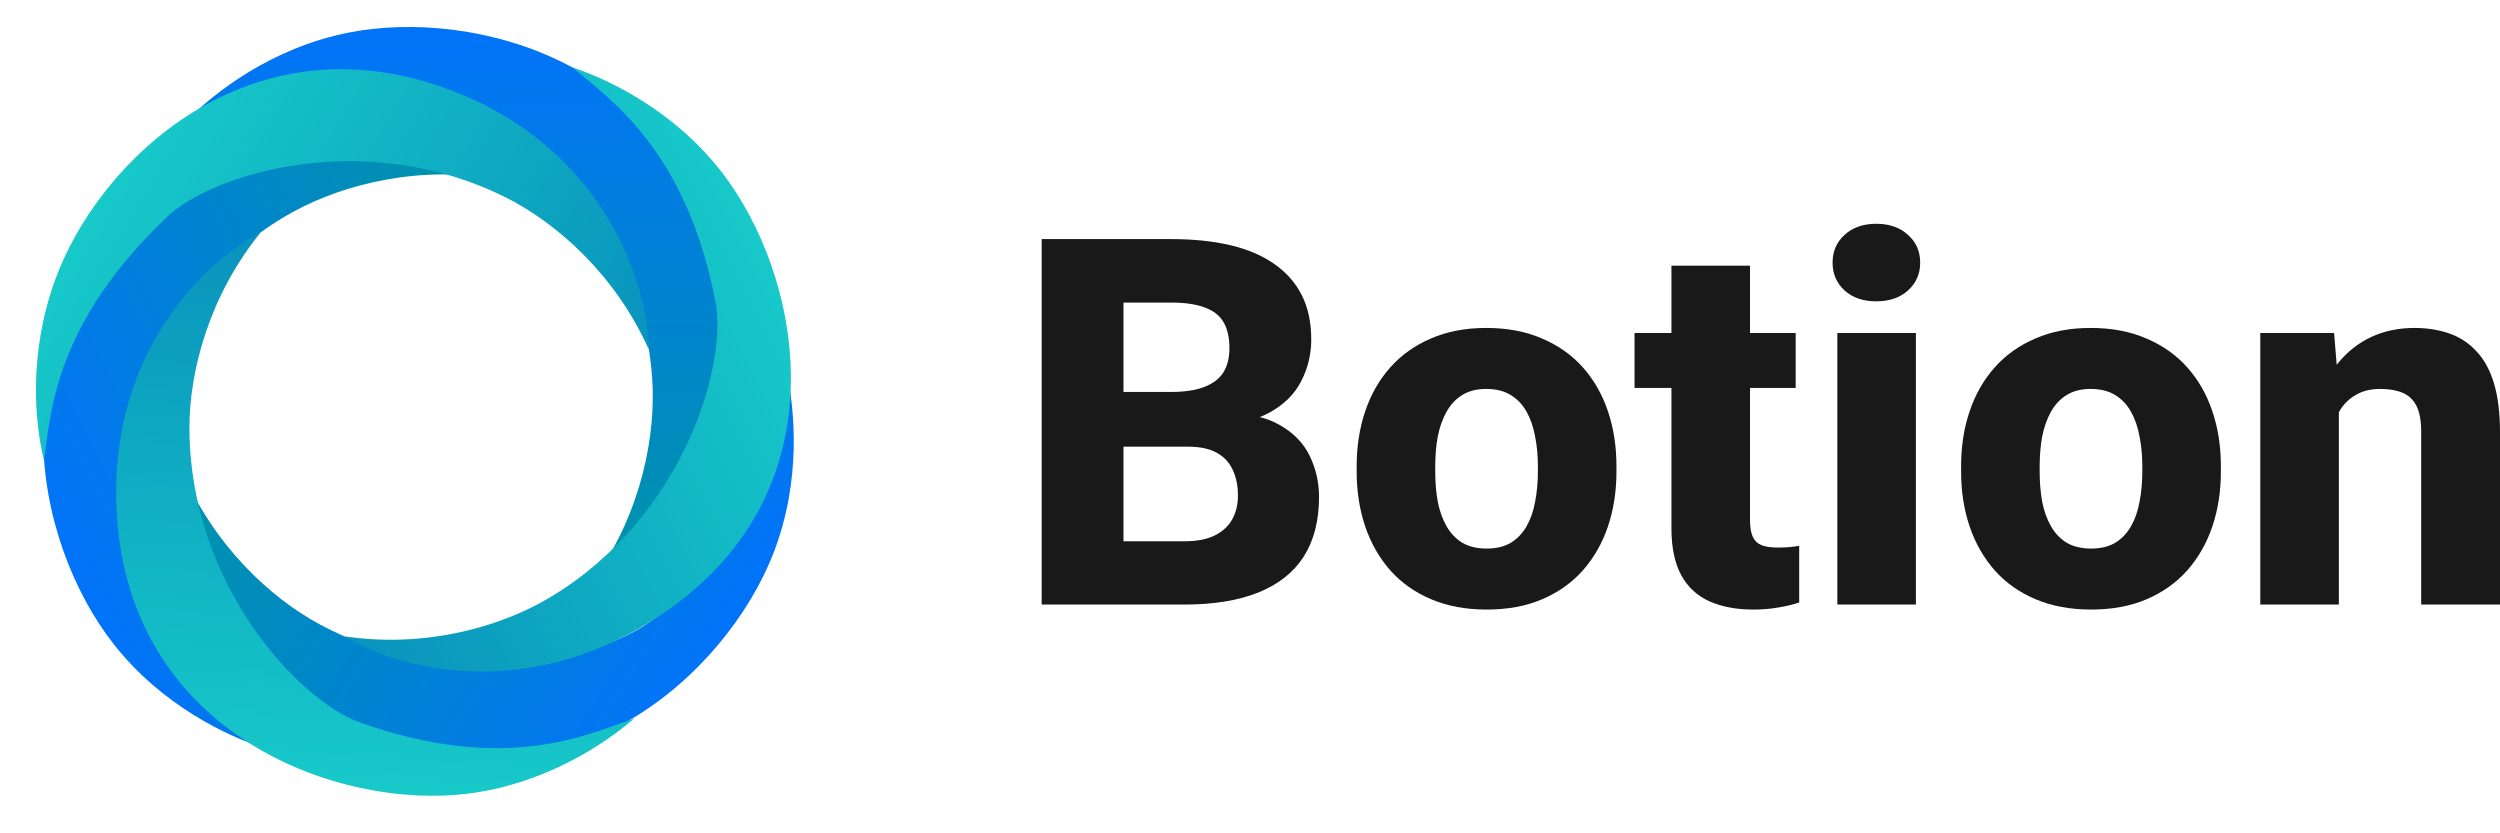 <svg width="96" height="32" viewBox="0 0 96 32" fill="none" xmlns="http://www.w3.org/2000/svg">
<path d="M27.478 10.493C28.504 16.959 24.826 20.97 22.859 22.168C24.655 19.602 25.203 16.646 25.04 14.47C24.588 8.441 20.037 4.335 17.728 3.694C12.02 2.108 9.004 3.822 7.208 4.592C8.234 3.565 10.404 1.849 13.366 1.256C18.241 0.281 26.195 2.411 27.478 10.493Z" fill="url(#paint0_linear_190_35763)"/>
<path d="M6.231 7.972C11.536 4.135 16.776 5.604 18.733 6.818C15.632 6.374 12.748 7.221 10.88 8.349C5.705 11.477 4.099 17.392 4.57 19.742C5.734 25.55 8.626 27.467 10.124 28.721C8.744 28.269 6.232 27.109 4.366 24.735C1.294 20.826 -0.4 12.768 6.231 7.972Z" fill="url(#paint1_linear_190_35763)"/>
<path d="M14.324 28.172C8.321 25.561 6.916 20.303 6.964 18C8.162 20.894 10.36 22.946 12.282 23.978C17.609 26.839 23.517 25.209 25.3 23.607C29.706 19.647 29.883 16.183 30.199 14.254C30.513 15.672 30.794 18.424 29.701 21.24C27.901 25.875 21.829 31.436 14.324 28.172Z" fill="url(#paint2_linear_190_35763)"/>
<path d="M17.281 3.453C23.373 5.746 24.899 11.118 24.914 13.421C23.638 10.56 21.386 8.569 19.436 7.589C14.033 4.874 8.171 6.663 6.433 8.313C2.136 12.391 1.956 15.742 1.691 17.678C1.339 16.269 1.082 13.643 2.098 10.799C3.771 6.117 9.622 0.569 17.281 3.453Z" fill="url(#paint3_linear_190_35763)"/>
<path d="M4.514 20.115C3.954 13.592 7.953 9.99 10.001 8.937C8.026 11.367 7.267 14.276 7.274 16.458C7.292 22.505 11.537 26.926 13.794 27.732C19.373 29.723 22.504 28.23 24.351 27.591C23.254 28.541 20.966 30.098 17.97 30.476C13.037 31.098 5.213 28.269 4.514 20.115Z" fill="url(#paint4_linear_190_35763)"/>
<path d="M25.744 23.36C20.415 27.163 15.184 25.662 13.235 24.436C16.332 24.898 19.222 24.07 21.097 22.953C26.291 19.858 27.934 13.953 27.478 11.6C26.35 5.785 23.471 3.85 21.98 2.586C23.357 3.047 25.862 4.223 27.713 6.609C30.761 10.537 32.404 18.605 25.744 23.36Z" fill="url(#paint5_linear_190_35763)"/>
<path d="M45.61 17.152H42.005L41.986 15.051H44.964C45.491 15.051 45.918 14.986 46.246 14.858C46.58 14.729 46.824 14.543 46.978 14.299C47.133 14.048 47.21 13.74 47.21 13.373C47.21 12.956 47.133 12.618 46.978 12.361C46.824 12.104 46.58 11.918 46.246 11.802C45.918 11.68 45.494 11.619 44.974 11.619H43.142V23.215H40V9.181H44.974C45.815 9.181 46.567 9.258 47.229 9.412C47.891 9.566 48.453 9.804 48.916 10.125C49.385 10.447 49.741 10.848 49.986 11.33C50.23 11.812 50.352 12.381 50.352 13.036C50.352 13.608 50.223 14.141 49.966 14.636C49.716 15.131 49.311 15.533 48.752 15.841C48.193 16.149 47.444 16.317 46.506 16.342L45.61 17.152ZM45.484 23.215H41.205L42.342 20.785H45.484C45.966 20.785 46.358 20.708 46.66 20.554C46.962 20.4 47.184 20.191 47.325 19.928C47.467 19.664 47.537 19.369 47.537 19.041C47.537 18.655 47.47 18.321 47.335 18.039C47.206 17.756 47.001 17.537 46.718 17.383C46.442 17.229 46.072 17.152 45.61 17.152H42.795L42.815 15.051H46.255L46.988 15.88C47.881 15.86 48.594 16.005 49.128 16.313C49.667 16.615 50.056 17.014 50.294 17.508C50.532 18.003 50.651 18.527 50.651 19.079C50.651 19.992 50.455 20.757 50.063 21.373C49.671 21.984 49.089 22.443 48.318 22.752C47.553 23.06 46.609 23.215 45.484 23.215Z" fill="black" fill-opacity="0.9"/>
<path d="M52.096 18.106V17.904C52.096 17.139 52.206 16.435 52.424 15.793C52.643 15.144 52.964 14.582 53.388 14.106C53.812 13.63 54.333 13.261 54.949 12.998C55.566 12.728 56.273 12.593 57.07 12.593C57.88 12.593 58.593 12.728 59.21 12.998C59.833 13.261 60.357 13.63 60.781 14.106C61.205 14.582 61.526 15.144 61.745 15.793C61.963 16.435 62.072 17.139 62.072 17.904V18.106C62.072 18.864 61.963 19.568 61.745 20.217C61.526 20.859 61.205 21.422 60.781 21.904C60.357 22.379 59.836 22.749 59.219 23.012C58.602 23.276 57.892 23.407 57.089 23.407C56.292 23.407 55.582 23.276 54.959 23.012C54.336 22.749 53.812 22.379 53.388 21.904C52.964 21.422 52.643 20.859 52.424 20.217C52.206 19.568 52.096 18.864 52.096 18.106ZM55.113 17.904V18.106C55.113 18.517 55.145 18.903 55.21 19.263C55.28 19.622 55.393 19.937 55.547 20.207C55.701 20.477 55.904 20.689 56.154 20.843C56.411 20.991 56.723 21.065 57.089 21.065C57.455 21.065 57.764 20.991 58.014 20.843C58.265 20.689 58.468 20.477 58.622 20.207C58.776 19.937 58.885 19.622 58.949 19.263C59.02 18.903 59.055 18.517 59.055 18.106V17.904C59.055 17.499 59.02 17.12 58.949 16.766C58.885 16.406 58.776 16.088 58.622 15.812C58.468 15.536 58.262 15.32 58.005 15.166C57.754 15.012 57.443 14.935 57.07 14.935C56.71 14.935 56.405 15.012 56.154 15.166C55.904 15.32 55.701 15.536 55.547 15.812C55.393 16.088 55.28 16.406 55.21 16.766C55.145 17.12 55.113 17.499 55.113 17.904Z" fill="black" fill-opacity="0.9"/>
<path d="M68.954 12.786V14.896H62.766V12.786H68.954ZM64.183 10.202H67.2V19.947C67.2 20.236 67.235 20.458 67.306 20.612C67.377 20.766 67.492 20.875 67.653 20.94C67.814 20.998 68.019 21.026 68.27 21.026C68.45 21.026 68.604 21.02 68.733 21.007C68.861 20.994 68.98 20.978 69.089 20.959V23.137C68.832 23.221 68.559 23.285 68.27 23.33C67.981 23.381 67.666 23.407 67.325 23.407C66.676 23.407 66.114 23.301 65.639 23.089C65.169 22.877 64.81 22.543 64.559 22.087C64.308 21.624 64.183 21.023 64.183 20.284V10.202Z" fill="black" fill-opacity="0.9"/>
<path d="M73.571 12.786V23.215H70.554V12.786H73.571ZM70.371 10.087C70.371 9.65 70.525 9.293 70.834 9.017C71.142 8.734 71.547 8.593 72.048 8.593C72.549 8.593 72.954 8.734 73.263 9.017C73.578 9.293 73.735 9.65 73.735 10.087C73.735 10.517 73.578 10.874 73.263 11.157C72.954 11.433 72.549 11.571 72.048 11.571C71.547 11.571 71.142 11.433 70.834 11.157C70.525 10.874 70.371 10.517 70.371 10.087Z" fill="black" fill-opacity="0.9"/>
<path d="M75.306 18.106V17.904C75.306 17.139 75.415 16.435 75.634 15.793C75.852 15.144 76.174 14.582 76.598 14.106C77.022 13.63 77.542 13.261 78.159 12.998C78.776 12.728 79.483 12.593 80.279 12.593C81.089 12.593 81.802 12.728 82.419 12.998C83.043 13.261 83.566 13.63 83.99 14.106C84.415 14.582 84.736 15.144 84.954 15.793C85.173 16.435 85.282 17.139 85.282 17.904V18.106C85.282 18.864 85.173 19.568 84.954 20.217C84.736 20.859 84.415 21.422 83.99 21.904C83.566 22.379 83.046 22.749 82.429 23.012C81.812 23.276 81.102 23.407 80.299 23.407C79.502 23.407 78.792 23.276 78.169 23.012C77.545 22.749 77.022 22.379 76.598 21.904C76.174 21.422 75.852 20.859 75.634 20.217C75.415 19.568 75.306 18.864 75.306 18.106ZM78.323 17.904V18.106C78.323 18.517 78.355 18.903 78.419 19.263C78.49 19.622 78.602 19.937 78.757 20.207C78.911 20.477 79.113 20.689 79.364 20.843C79.621 20.991 79.933 21.065 80.299 21.065C80.665 21.065 80.974 20.991 81.224 20.843C81.475 20.689 81.677 20.477 81.831 20.207C81.986 19.937 82.095 19.622 82.159 19.263C82.23 18.903 82.265 18.517 82.265 18.106V17.904C82.265 17.499 82.23 17.12 82.159 16.766C82.095 16.406 81.986 16.088 81.831 15.812C81.677 15.536 81.472 15.32 81.215 15.166C80.964 15.012 80.652 14.935 80.279 14.935C79.92 14.935 79.615 15.012 79.364 15.166C79.113 15.32 78.911 15.536 78.757 15.812C78.602 16.088 78.49 16.406 78.419 16.766C78.355 17.12 78.323 17.499 78.323 17.904Z" fill="black" fill-opacity="0.9"/>
<path d="M89.812 15.012V23.215H86.795V12.786H89.629L89.812 15.012ZM89.417 17.634L88.665 17.653C88.665 16.869 88.761 16.166 88.954 15.542C89.147 14.919 89.42 14.389 89.773 13.952C90.133 13.508 90.561 13.171 91.055 12.94C91.557 12.708 92.109 12.593 92.713 12.593C93.202 12.593 93.648 12.664 94.053 12.805C94.458 12.946 94.805 13.174 95.094 13.489C95.39 13.798 95.615 14.209 95.769 14.723C95.923 15.23 96 15.857 96 16.602V23.215H92.974V16.593C92.974 16.156 92.912 15.819 92.79 15.581C92.668 15.343 92.488 15.176 92.251 15.079C92.019 14.983 91.737 14.935 91.402 14.935C91.049 14.935 90.747 15.006 90.496 15.147C90.246 15.282 90.04 15.472 89.879 15.716C89.719 15.96 89.6 16.246 89.523 16.573C89.452 16.901 89.417 17.255 89.417 17.634Z" fill="black" fill-opacity="0.9"/>
<defs>
<linearGradient id="paint0_linear_190_35763" x1="17.431" y1="1.037" x2="17.431" y2="22.168" gradientUnits="userSpaceOnUse">
<stop stop-color="#0173F9"/>
<stop offset="1" stop-color="#0094A8"/>
</linearGradient>
<linearGradient id="paint1_linear_190_35763" x1="2.333" y1="21.206" x2="21.185" y2="11.66" gradientUnits="userSpaceOnUse">
<stop stop-color="#0173F9"/>
<stop offset="1" stop-color="#0094A8"/>
</linearGradient>
<linearGradient id="paint2_linear_190_35763" x1="27.7" y1="24.786" x2="9.883" y2="13.424" gradientUnits="userSpaceOnUse">
<stop stop-color="#0173F9"/>
<stop offset="1" stop-color="#0094A8"/>
</linearGradient>
<linearGradient id="paint3_linear_190_35763" x1="4.027" y1="7.162" x2="22.144" y2="18.036" gradientUnits="userSpaceOnUse">
<stop stop-color="#17C9C9"/>
<stop offset="1" stop-color="#0993BD"/>
</linearGradient>
<linearGradient id="paint4_linear_190_35763" x1="13.874" y1="30.394" x2="15.39" y2="9.325" gradientUnits="userSpaceOnUse">
<stop stop-color="#17C9C9"/>
<stop offset="1" stop-color="#0993BD"/>
</linearGradient>
<linearGradient id="paint5_linear_190_35763" x1="29.724" y1="10.149" x2="10.813" y2="19.578" gradientUnits="userSpaceOnUse">
<stop stop-color="#17C9C9"/>
<stop offset="1" stop-color="#0993BD"/>
</linearGradient>
</defs>
</svg>
